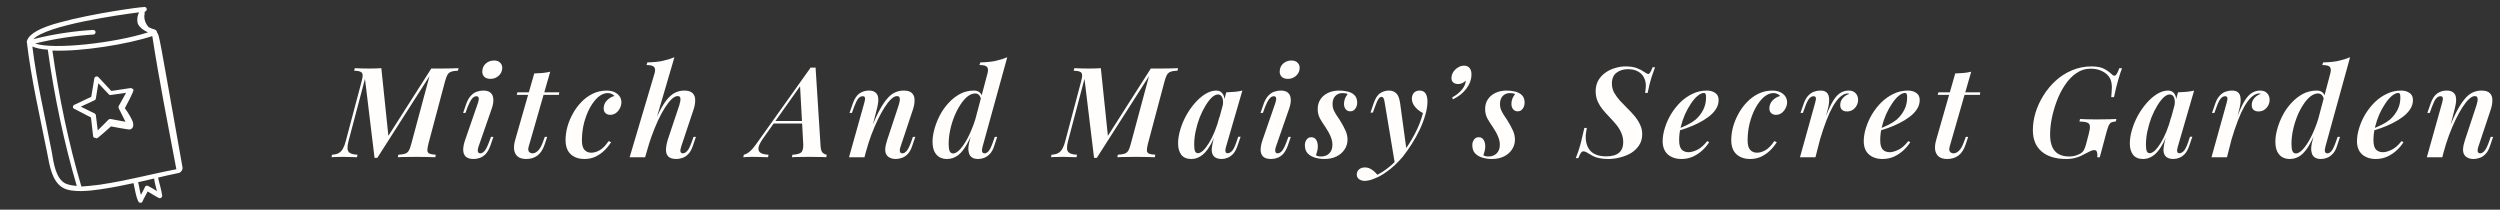 <svg xmlns="http://www.w3.org/2000/svg" width="477" height="40" viewBox="0 0 477 40" fill="none"><rect x="0" y="0" width="477" height="40" fill="#333333" stroke="none"/><path d="M9 29.177C9.47 31.588 9.882 34.589 11.999 35.824C13.705 36.824 17.235 36.412 19.176 36.118C21.588 35.765 23.588 35.353 25.47 34.941C25.764 36.118 25.882 37.412 26.411 38.471C26.588 38.765 27.058 38.765 27.176 38.471C27.47 37.765 27.823 37.236 28.176 36.53C28.882 36.941 29.588 37.412 30.294 37.765C30.588 37.941 31 37.647 30.941 37.294C30.823 36.353 30.352 34.824 30.176 33.941V33.883C31.411 33.589 32.647 33.294 34.117 33C34.47 32.941 34.882 32.471 34.823 31.942C30.235 6.118 30.411 6.706 29.941 6.177C29.941 5.941 29.823 5.765 29.647 5.706C29.411 5.53 29.294 5.647 28.352 5.177C27.823 4.589 27.529 3.883 27.529 3.118C27.529 2.883 27.647 2.53 27.588 2.294C27.647 2.236 27.705 2.177 27.823 2.118C28.235 1.824 27.882 1.177 27.411 1.353C27.058 1.294 17.764 2.53 11.352 4.294C7.647 5.294 5.647 6.412 5.176 7.706C5.117 7.765 5.117 7.883 5.117 8C5.941 15.059 7.647 22.353 9 29.177ZM9.882 29C8.647 22.53 7 15.647 6.176 8.883C6.882 9.177 7.882 9.412 9.117 9.471C10.352 18.353 12.235 27.294 14.647 35.471C13.705 35.412 12.999 35.236 12.47 35C10.647 34.059 10.235 31.177 9.882 29ZM19.058 35.236C17.705 35.412 16.47 35.53 15.529 35.589C13.117 27.471 11.235 18.471 10 9.647C15.588 9.883 24.47 8.412 29.058 6.883C30.411 15.588 32 23.53 33.647 32.294C28.117 33.353 24.823 34.353 19.058 35.236ZM29.941 36.471C29.411 36.118 28.823 35.765 28.235 35.471C28 35.353 27.705 35.471 27.647 35.706C27.411 36.236 27.176 36.647 26.882 37.177C26.647 36.412 26.588 35.647 26.352 34.765C27.352 34.53 28.352 34.294 29.411 34.059C29.47 34.765 29.764 35.706 29.941 36.471ZM26.529 2.353C26.235 2.941 26.117 3.647 26.235 4.294C26.411 5.118 27.352 5.765 28.235 6.177C21.823 8.236 10.058 9.53 6.705 8.294C10.352 7.412 14.117 6.824 17.823 6.589C18.058 6.589 18.235 6.353 18.235 6.118C18.235 5.883 18 5.706 17.764 5.706C13.941 5.941 10.058 6.53 6.352 7.471C9 4.765 22.823 2.824 26.529 2.353Z" fill="#FFFEFC"></path><path d="M25.471 17.118C25.294 16.824 24.883 16.765 24.765 16.824L21.236 17.353L18.765 14.706C18.53 14.471 18.059 14.588 18 14.941L17.412 18.471L14.177 20C13.824 20.177 13.824 20.647 14.177 20.765L17.353 22.412L17.765 25.941C17.765 26.177 18 26.412 18.294 26.294C18.353 26.353 18.412 26.412 18.471 26.412C18.706 26.353 21.177 24.118 21.177 24.118C21.177 24.118 24.53 24.765 24.765 24.706C25 24.647 25.53 24.471 25.412 23.588C25.353 22.883 24.236 21.177 23.824 20.647C24.059 20.236 25.589 17.353 25.471 17.118ZM15.412 20.353L18.059 19.118C18.177 19.059 18.294 18.941 18.294 18.765L18.765 15.883L20.765 18C20.883 18.118 21 18.177 21.177 18.118L24.059 17.706L22.647 20.236C22.589 20.353 22.589 20.53 22.647 20.647L23.942 23.236L21.118 22.706C21 22.706 20.824 22.706 20.706 22.824L18.647 24.883L18.294 22C18.294 21.883 18.177 21.706 18.059 21.647L15.412 20.353Z" fill="#FFFEFC"></path><path d="M82.287 13.08H83.919C84.607 13.08 85.255 13.072 85.863 13.056C86.487 13.04 87.031 13.024 87.495 13.008L87.375 13.488C86.831 13.504 86.407 13.568 86.103 13.68C85.799 13.776 85.559 13.968 85.383 14.256C85.223 14.528 85.063 14.96 84.903 15.552L81.735 27.456C81.591 28.032 81.527 28.464 81.543 28.752C81.575 29.04 81.719 29.232 81.975 29.328C82.231 29.424 82.623 29.488 83.151 29.52L83.055 30C82.607 29.968 82.071 29.952 81.447 29.952C80.839 29.936 80.191 29.928 79.503 29.928C78.783 29.928 78.103 29.936 77.463 29.952C76.823 29.952 76.303 29.968 75.903 30L75.999 29.52C76.559 29.488 76.983 29.424 77.271 29.328C77.575 29.232 77.815 29.04 77.991 28.752C78.167 28.464 78.327 28.032 78.471 27.456L81.951 14.52L71.991 30.12H71.463L69.639 15.048L66.471 27.024C66.343 27.536 66.287 27.976 66.303 28.344C66.319 28.712 66.471 28.992 66.759 29.184C67.063 29.376 67.551 29.488 68.223 29.52L68.103 30C67.927 29.984 67.687 29.976 67.383 29.976C67.079 29.96 66.759 29.952 66.423 29.952C66.103 29.936 65.799 29.928 65.511 29.928C65.111 29.928 64.703 29.936 64.287 29.952C63.871 29.952 63.527 29.968 63.255 30L63.351 29.52C63.911 29.488 64.351 29.376 64.671 29.184C64.991 28.992 65.247 28.712 65.439 28.344C65.647 27.976 65.815 27.536 65.943 27.024L68.991 15.552C69.151 14.96 69.215 14.528 69.183 14.256C69.151 13.968 69.007 13.776 68.751 13.68C68.511 13.568 68.119 13.504 67.575 13.488L67.695 13.008C68.031 13.024 68.455 13.04 68.967 13.056C69.495 13.072 70.039 13.08 70.599 13.08C70.983 13.08 71.367 13.072 71.751 13.056C72.135 13.04 72.471 13.024 72.759 13.008L74.103 25.92L82.287 13.08ZM92.028 13.488C92.076 12.896 92.316 12.424 92.748 12.072C93.18 11.72 93.684 11.544 94.26 11.544C94.788 11.544 95.188 11.696 95.46 12C95.748 12.288 95.868 12.664 95.82 13.128C95.772 13.672 95.532 14.128 95.1 14.496C94.668 14.864 94.164 15.048 93.588 15.048C93.06 15.048 92.652 14.904 92.364 14.616C92.092 14.312 91.98 13.936 92.028 13.488ZM91.188 19.656C91.476 18.792 91.38 18.36 90.9 18.36C90.58 18.36 90.292 18.528 90.036 18.864C89.78 19.184 89.508 19.704 89.22 20.424L88.812 21.552H88.356L88.98 19.752C89.22 19.112 89.508 18.616 89.844 18.264C90.18 17.896 90.556 17.64 90.972 17.496C91.388 17.352 91.796 17.28 92.196 17.28C92.756 17.28 93.18 17.384 93.468 17.592C93.756 17.8 93.948 18.072 94.044 18.408C94.14 18.744 94.164 19.112 94.116 19.512C94.068 19.896 93.98 20.272 93.852 20.64L91.308 27.96C91.164 28.392 91.124 28.72 91.188 28.944C91.252 29.152 91.404 29.256 91.644 29.256C91.9 29.256 92.156 29.12 92.412 28.848C92.684 28.56 92.972 28.008 93.276 27.192L93.684 26.112H94.14L93.54 27.864C93.3 28.504 93.012 29.008 92.676 29.376C92.34 29.728 91.972 29.976 91.572 30.12C91.172 30.264 90.78 30.336 90.396 30.336C89.692 30.336 89.18 30.184 88.86 29.88C88.54 29.56 88.38 29.128 88.38 28.584C88.38 28.024 88.508 27.384 88.764 26.664L91.188 19.656ZM106.709 17.616L106.637 18.096H98.597L98.717 17.616H106.709ZM100.877 27.96C100.749 28.408 100.765 28.736 100.925 28.944C101.101 29.152 101.333 29.256 101.621 29.256C101.957 29.256 102.293 29.096 102.629 28.776C102.981 28.456 103.301 27.896 103.589 27.096L103.949 26.112H104.405L103.925 27.552C103.589 28.544 103.125 29.256 102.533 29.688C101.941 30.12 101.237 30.336 100.421 30.336C99.701 30.336 99.149 30.176 98.765 29.856C98.397 29.536 98.173 29.104 98.093 28.56C98.029 28 98.101 27.368 98.309 26.664L101.933 14.016C102.509 14 103.045 13.968 103.541 13.92C104.053 13.872 104.533 13.792 104.981 13.68L100.877 27.96ZM115.949 17.76C115.341 17.76 114.741 18.008 114.149 18.504C113.573 19 113.045 19.68 112.565 20.544C112.101 21.392 111.725 22.36 111.437 23.448C111.165 24.52 111.029 25.632 111.029 26.784C111.029 27.616 111.189 28.216 111.509 28.584C111.845 28.952 112.277 29.136 112.805 29.136C113.333 29.136 113.877 28.976 114.437 28.656C114.997 28.336 115.557 27.76 116.117 26.928L116.597 27.12C116.277 27.648 115.869 28.16 115.373 28.656C114.877 29.152 114.301 29.56 113.645 29.88C113.005 30.184 112.293 30.336 111.509 30.336C110.453 30.336 109.589 30.04 108.917 29.448C108.245 28.84 107.909 27.928 107.909 26.712C107.909 25.928 108.021 25.104 108.245 24.24C108.485 23.376 108.829 22.536 109.277 21.72C109.725 20.888 110.269 20.144 110.909 19.488C111.549 18.816 112.277 18.28 113.093 17.88C113.909 17.48 114.805 17.28 115.781 17.28C116.597 17.28 117.261 17.488 117.773 17.904C118.301 18.32 118.565 18.856 118.565 19.512C118.565 19.896 118.469 20.272 118.277 20.64C118.101 21.008 117.853 21.312 117.533 21.552C117.213 21.792 116.845 21.912 116.429 21.912C116.061 21.912 115.757 21.8 115.517 21.576C115.293 21.352 115.181 21.056 115.181 20.688C115.181 20.096 115.389 19.584 115.805 19.152C116.237 18.72 116.717 18.44 117.245 18.312C117.101 18.152 116.925 18.024 116.717 17.928C116.525 17.816 116.269 17.76 115.949 17.76ZM123.088 30H120.136L124.888 13.992C125.048 13.448 125.024 13.048 124.816 12.792C124.624 12.536 124.136 12.408 123.352 12.408L123.52 11.904C124.576 11.888 125.512 11.8 126.328 11.64C127.16 11.464 127.944 11.224 128.68 10.92L123.088 30ZM123.712 26.496C124.336 24.704 124.92 23.216 125.464 22.032C126.024 20.832 126.568 19.888 127.096 19.2C127.64 18.496 128.192 18 128.752 17.712C129.328 17.424 129.928 17.28 130.552 17.28C131.32 17.28 131.864 17.456 132.184 17.808C132.504 18.144 132.656 18.592 132.64 19.152C132.64 19.712 132.536 20.296 132.328 20.904L129.976 27.96C129.832 28.392 129.784 28.72 129.832 28.944C129.896 29.152 130.056 29.256 130.312 29.256C130.552 29.256 130.808 29.12 131.08 28.848C131.352 28.576 131.64 28.024 131.944 27.192L132.328 26.112H132.784L132.184 27.864C131.96 28.536 131.672 29.048 131.32 29.4C130.984 29.752 130.616 29.992 130.216 30.12C129.832 30.264 129.448 30.336 129.064 30.336C128.344 30.336 127.824 30.176 127.504 29.856C127.2 29.536 127.056 29.096 127.072 28.536C127.088 27.976 127.2 27.352 127.408 26.664L129.616 20.064C129.696 19.808 129.76 19.544 129.808 19.272C129.856 19 129.848 18.776 129.784 18.6C129.72 18.424 129.552 18.336 129.28 18.336C128.928 18.336 128.544 18.536 128.128 18.936C127.728 19.32 127.304 19.864 126.856 20.568C126.408 21.272 125.96 22.104 125.512 23.064C125.08 24.008 124.664 25.04 124.264 26.16C123.864 27.28 123.496 28.456 123.16 29.688L123.712 26.496ZM145.604 26.4C145.076 27.152 144.78 27.752 144.716 28.2C144.668 28.648 144.812 28.976 145.148 29.184C145.5 29.376 145.996 29.488 146.636 29.52L146.54 30C145.932 29.968 145.38 29.952 144.884 29.952C144.404 29.936 143.948 29.928 143.516 29.928C143.148 29.928 142.836 29.936 142.58 29.952C142.324 29.952 142.068 29.968 141.812 30L141.932 29.52C142.188 29.456 142.444 29.344 142.7 29.184C142.956 29.008 143.236 28.76 143.54 28.44C143.828 28.104 144.164 27.664 144.548 27.12L154.676 12.888C154.82 12.904 154.972 12.912 155.132 12.912C155.308 12.912 155.468 12.904 155.612 12.888L156.572 27.984C156.62 28.56 156.764 28.96 157.004 29.184C157.26 29.392 157.508 29.504 157.748 29.52L157.652 30C157.268 29.968 156.772 29.952 156.164 29.952C155.572 29.936 155.004 29.928 154.46 29.928C153.788 29.928 153.148 29.936 152.54 29.952C151.932 29.952 151.452 29.968 151.1 30L151.196 29.52C151.964 29.488 152.508 29.352 152.828 29.112C153.148 28.856 153.292 28.32 153.26 27.504L152.636 16.176L153.26 15.6L145.604 26.4ZM147.74 23.088H154.748L154.556 23.568H147.308L147.74 23.088ZM164.945 30H161.993L164.897 19.656C164.961 19.432 165.009 19.224 165.041 19.032C165.073 18.84 165.057 18.68 164.993 18.552C164.945 18.424 164.809 18.36 164.585 18.36C164.281 18.36 164.001 18.512 163.745 18.816C163.505 19.104 163.241 19.64 162.953 20.424L162.545 21.552H162.089L162.713 19.752C163.049 18.808 163.481 18.16 164.009 17.808C164.537 17.456 165.121 17.28 165.761 17.28C166.289 17.28 166.689 17.384 166.961 17.592C167.249 17.8 167.433 18.072 167.513 18.408C167.593 18.728 167.609 19.088 167.561 19.488C167.513 19.872 167.441 20.256 167.345 20.64L164.945 30ZM165.833 25.632C166.425 23.984 166.993 22.624 167.537 21.552C168.081 20.48 168.609 19.632 169.121 19.008C169.633 18.368 170.161 17.92 170.705 17.664C171.249 17.408 171.817 17.28 172.409 17.28C173.193 17.28 173.737 17.456 174.041 17.808C174.361 18.144 174.513 18.592 174.497 19.152C174.497 19.696 174.393 20.28 174.185 20.904L171.833 27.96C171.689 28.392 171.649 28.72 171.713 28.944C171.777 29.152 171.937 29.256 172.193 29.256C172.433 29.256 172.681 29.12 172.937 28.848C173.209 28.576 173.497 28.024 173.801 27.192L174.185 26.112H174.641L174.041 27.864C173.817 28.536 173.529 29.048 173.177 29.4C172.841 29.752 172.473 29.992 172.073 30.12C171.689 30.264 171.305 30.336 170.921 30.336C170.505 30.336 170.145 30.264 169.841 30.12C169.553 29.992 169.329 29.808 169.169 29.568C168.961 29.264 168.873 28.872 168.905 28.392C168.937 27.912 169.065 27.336 169.289 26.664L171.473 20.064C171.553 19.808 171.617 19.552 171.665 19.296C171.713 19.024 171.705 18.8 171.641 18.624C171.577 18.432 171.409 18.336 171.137 18.336C170.801 18.336 170.433 18.528 170.033 18.912C169.633 19.28 169.217 19.8 168.785 20.472C168.353 21.144 167.921 21.928 167.489 22.824C167.057 23.72 166.641 24.696 166.241 25.752C165.857 26.792 165.513 27.872 165.209 28.992L165.833 25.632ZM187.482 27.96C187.37 28.344 187.338 28.656 187.386 28.896C187.434 29.136 187.594 29.256 187.866 29.256C188.122 29.256 188.37 29.12 188.61 28.848C188.866 28.56 189.138 28.008 189.426 27.192L189.81 26.112H190.266L189.69 27.864C189.482 28.52 189.202 29.024 188.85 29.376C188.514 29.728 188.154 29.976 187.77 30.12C187.386 30.264 187.01 30.336 186.642 30.336C185.65 30.336 185.058 29.944 184.866 29.16C184.77 28.872 184.738 28.52 184.77 28.104C184.802 27.688 184.898 27.208 185.058 26.664L188.418 13.992C188.562 13.448 188.538 13.048 188.346 12.792C188.154 12.536 187.666 12.408 186.882 12.408L187.05 11.904C188.106 11.888 189.042 11.8 189.858 11.64C190.674 11.464 191.45 11.224 192.186 10.92L187.482 27.96ZM181.866 29.28C182.186 29.28 182.554 29.088 182.97 28.704C183.386 28.304 183.81 27.744 184.242 27.024C184.69 26.288 185.114 25.408 185.514 24.384C185.93 23.36 186.282 22.224 186.57 20.976L186.21 23.568C185.65 25.152 185.09 26.44 184.53 27.432C183.986 28.424 183.402 29.16 182.778 29.64C182.154 30.104 181.45 30.336 180.666 30.336C180.154 30.336 179.69 30.224 179.274 30C178.858 29.76 178.53 29.4 178.29 28.92C178.05 28.424 177.93 27.792 177.93 27.024C177.93 26.288 178.05 25.488 178.29 24.624C178.53 23.744 178.874 22.872 179.322 22.008C179.77 21.144 180.322 20.36 180.978 19.656C181.634 18.936 182.362 18.36 183.162 17.928C183.978 17.496 184.866 17.28 185.826 17.28C186.306 17.28 186.682 17.408 186.954 17.664C187.226 17.904 187.378 18.256 187.41 18.72L187.218 19.2C187.154 18.72 187.026 18.376 186.834 18.168C186.642 17.944 186.386 17.832 186.066 17.832C185.586 17.832 185.098 18.024 184.602 18.408C184.122 18.792 183.666 19.32 183.234 19.992C182.802 20.648 182.418 21.392 182.082 22.224C181.746 23.056 181.482 23.928 181.29 24.84C181.098 25.736 181.002 26.616 181.002 27.48C181.002 28.088 181.066 28.544 181.194 28.848C181.338 29.136 181.562 29.28 181.866 29.28ZM219.569 13.08H221.201C221.889 13.08 222.537 13.072 223.145 13.056C223.769 13.04 224.313 13.024 224.777 13.008L224.657 13.488C224.113 13.504 223.689 13.568 223.385 13.68C223.081 13.776 222.841 13.968 222.665 14.256C222.505 14.528 222.345 14.96 222.185 15.552L219.017 27.456C218.873 28.032 218.809 28.464 218.825 28.752C218.857 29.04 219.001 29.232 219.257 29.328C219.513 29.424 219.905 29.488 220.433 29.52L220.337 30C219.889 29.968 219.353 29.952 218.729 29.952C218.121 29.936 217.473 29.928 216.785 29.928C216.065 29.928 215.385 29.936 214.745 29.952C214.105 29.952 213.585 29.968 213.185 30L213.281 29.52C213.841 29.488 214.265 29.424 214.553 29.328C214.857 29.232 215.097 29.04 215.273 28.752C215.449 28.464 215.609 28.032 215.753 27.456L219.233 14.52L209.273 30.12H208.745L206.921 15.048L203.753 27.024C203.625 27.536 203.569 27.976 203.585 28.344C203.601 28.712 203.753 28.992 204.041 29.184C204.345 29.376 204.833 29.488 205.505 29.52L205.385 30C205.209 29.984 204.969 29.976 204.665 29.976C204.361 29.96 204.041 29.952 203.705 29.952C203.385 29.936 203.081 29.928 202.793 29.928C202.393 29.928 201.985 29.936 201.569 29.952C201.153 29.952 200.809 29.968 200.537 30L200.633 29.52C201.193 29.488 201.633 29.376 201.953 29.184C202.273 28.992 202.529 28.712 202.721 28.344C202.929 27.976 203.097 27.536 203.225 27.024L206.273 15.552C206.433 14.96 206.497 14.528 206.465 14.256C206.433 13.968 206.289 13.776 206.033 13.68C205.793 13.568 205.401 13.504 204.857 13.488L204.977 13.008C205.313 13.024 205.737 13.04 206.249 13.056C206.777 13.072 207.321 13.08 207.881 13.08C208.265 13.08 208.649 13.072 209.033 13.056C209.417 13.04 209.753 13.024 210.041 13.008L211.385 25.92L219.569 13.08ZM228.571 29.232C228.859 29.232 229.187 29.064 229.555 28.728C229.923 28.376 230.299 27.888 230.683 27.264C231.067 26.64 231.435 25.896 231.787 25.032C232.139 24.168 232.443 23.224 232.699 22.2L232.195 24.792C231.731 26.152 231.235 27.24 230.707 28.056C230.195 28.872 229.651 29.456 229.075 29.808C228.515 30.16 227.931 30.336 227.323 30.336C226.459 30.336 225.819 30.072 225.403 29.544C224.987 29 224.779 28.28 224.779 27.384C224.779 26.552 224.915 25.68 225.187 24.768C225.459 23.84 225.835 22.936 226.315 22.056C226.811 21.16 227.371 20.36 227.995 19.656C228.619 18.936 229.283 18.36 229.987 17.928C230.691 17.496 231.395 17.28 232.099 17.28C232.643 17.28 233.059 17.512 233.347 17.976C233.635 18.424 233.707 19.112 233.563 20.04L233.299 20.184C233.411 19.512 233.379 18.984 233.203 18.6C233.043 18.216 232.771 18.024 232.387 18.024C232.019 18.024 231.627 18.216 231.211 18.6C230.811 18.984 230.411 19.504 230.011 20.16C229.611 20.816 229.243 21.56 228.907 22.392C228.587 23.224 228.331 24.088 228.139 24.984C227.947 25.88 227.851 26.752 227.851 27.6C227.851 28.192 227.907 28.616 228.019 28.872C228.147 29.112 228.331 29.232 228.571 29.232ZM233.971 17.616C234.547 17.6 235.083 17.568 235.579 17.52C236.091 17.472 236.579 17.392 237.043 17.28L233.947 27.936C233.883 28.128 233.835 28.328 233.803 28.536C233.787 28.728 233.803 28.896 233.851 29.04C233.915 29.168 234.051 29.232 234.259 29.232C234.515 29.232 234.779 29.096 235.051 28.824C235.323 28.552 235.603 28 235.891 27.168L236.251 26.088H236.707L236.107 27.84C235.883 28.496 235.603 29.008 235.267 29.376C234.931 29.728 234.571 29.976 234.187 30.12C233.819 30.264 233.451 30.336 233.083 30.336C232.315 30.336 231.771 30.096 231.451 29.616C231.243 29.264 231.163 28.832 231.211 28.32C231.259 27.808 231.363 27.256 231.523 26.664L233.971 17.616ZM244.176 13.488C244.224 12.896 244.464 12.424 244.896 12.072C245.328 11.72 245.832 11.544 246.408 11.544C246.936 11.544 247.336 11.696 247.608 12C247.896 12.288 248.016 12.664 247.968 13.128C247.92 13.672 247.68 14.128 247.248 14.496C246.816 14.864 246.312 15.048 245.736 15.048C245.208 15.048 244.8 14.904 244.512 14.616C244.24 14.312 244.128 13.936 244.176 13.488ZM243.336 19.656C243.624 18.792 243.528 18.36 243.048 18.36C242.728 18.36 242.44 18.528 242.184 18.864C241.928 19.184 241.656 19.704 241.368 20.424L240.96 21.552H240.504L241.128 19.752C241.368 19.112 241.656 18.616 241.992 18.264C242.328 17.896 242.704 17.64 243.12 17.496C243.536 17.352 243.944 17.28 244.344 17.28C244.904 17.28 245.328 17.384 245.616 17.592C245.904 17.8 246.096 18.072 246.192 18.408C246.288 18.744 246.312 19.112 246.264 19.512C246.216 19.896 246.128 20.272 246 20.64L243.456 27.96C243.312 28.392 243.272 28.72 243.336 28.944C243.4 29.152 243.552 29.256 243.792 29.256C244.048 29.256 244.304 29.12 244.56 28.848C244.832 28.56 245.12 28.008 245.424 27.192L245.832 26.112H246.288L245.688 27.864C245.448 28.504 245.16 29.008 244.824 29.376C244.488 29.728 244.12 29.976 243.72 30.12C243.32 30.264 242.928 30.336 242.544 30.336C241.84 30.336 241.328 30.184 241.008 29.88C240.688 29.56 240.528 29.128 240.528 28.584C240.528 28.024 240.656 27.384 240.912 26.664L243.336 19.656ZM251.082 29.64C251.21 29.704 251.346 29.76 251.49 29.808C251.634 29.84 251.834 29.856 252.09 29.856C252.698 29.856 253.202 29.664 253.602 29.28C254.018 28.88 254.226 28.328 254.226 27.624C254.226 27.112 254.114 26.592 253.89 26.064C253.682 25.536 253.362 24.952 252.93 24.312C252.546 23.752 252.194 23.2 251.874 22.656C251.57 22.112 251.418 21.488 251.418 20.784C251.418 20.096 251.586 19.496 251.922 18.984C252.258 18.456 252.738 18.04 253.362 17.736C253.986 17.432 254.714 17.28 255.546 17.28C256.09 17.28 256.626 17.344 257.154 17.472C257.682 17.6 258.114 17.832 258.45 18.168C258.786 18.504 258.954 18.992 258.954 19.632C258.954 19.856 258.906 20.096 258.81 20.352C258.714 20.592 258.57 20.8 258.378 20.976C258.186 21.152 257.93 21.24 257.61 21.24C257.274 21.24 256.994 21.112 256.77 20.856C256.546 20.584 256.434 20.24 256.434 19.824C256.434 19.456 256.498 19.112 256.626 18.792C256.77 18.472 256.938 18.192 257.13 17.952C256.906 17.824 256.586 17.76 256.17 17.76C255.594 17.76 255.13 17.944 254.778 18.312C254.426 18.68 254.25 19.2 254.25 19.872C254.25 20.224 254.306 20.56 254.418 20.88C254.546 21.184 254.714 21.504 254.922 21.84C255.146 22.16 255.394 22.536 255.666 22.968C256.114 23.688 256.466 24.336 256.722 24.912C256.978 25.472 257.106 26.048 257.106 26.64C257.106 27.344 256.914 27.976 256.53 28.536C256.162 29.096 255.65 29.536 254.994 29.856C254.338 30.176 253.57 30.336 252.69 30.336C252.066 30.336 251.466 30.248 250.89 30.072C250.33 29.912 249.866 29.64 249.498 29.256C249.146 28.872 248.97 28.344 248.97 27.672C248.97 27.304 249.074 26.968 249.282 26.664C249.474 26.344 249.778 26.184 250.194 26.184C250.61 26.184 250.922 26.352 251.13 26.688C251.338 27.024 251.442 27.44 251.442 27.936C251.442 28.288 251.394 28.616 251.298 28.92C251.218 29.208 251.146 29.448 251.082 29.64ZM268.375 28.704L266.143 31.224L264.223 19.704C264.159 19.24 264.079 18.92 263.983 18.744C263.887 18.568 263.751 18.48 263.575 18.48C263.399 18.48 263.215 18.608 263.023 18.864C262.847 19.104 262.615 19.624 262.327 20.424L261.943 21.48H261.487L262.087 19.728C262.423 18.752 262.839 18.104 263.335 17.784C263.847 17.448 264.399 17.28 264.991 17.28C265.583 17.28 266.055 17.456 266.407 17.808C266.775 18.144 267.023 18.792 267.151 19.752L268.375 28.704ZM262.807 33.336C263.527 32.984 264.279 32.488 265.063 31.848C265.863 31.224 266.687 30.376 267.535 29.304C268.431 28.152 269.231 26.904 269.935 25.56C270.655 24.2 271.175 22.872 271.495 21.576C271.143 21.384 270.799 21.152 270.463 20.88C270.143 20.592 269.879 20.272 269.671 19.92C269.479 19.552 269.383 19.16 269.383 18.744C269.415 18.28 269.559 17.92 269.815 17.664C270.087 17.408 270.439 17.28 270.871 17.28C271.383 17.28 271.759 17.464 271.999 17.832C272.239 18.184 272.359 18.696 272.359 19.368C272.359 20.152 272.223 21 271.951 21.912C271.695 22.824 271.343 23.76 270.895 24.72C270.447 25.664 269.935 26.584 269.359 27.48C268.799 28.36 268.223 29.176 267.631 29.928C267.199 30.44 266.703 30.96 266.143 31.488C265.599 32.016 264.991 32.504 264.319 32.952C263.663 33.416 262.959 33.792 262.207 34.08C261.823 34.24 261.479 34.352 261.175 34.416C260.871 34.48 260.615 34.512 260.407 34.512C259.959 34.512 259.591 34.4 259.303 34.176C259.015 33.968 258.871 33.672 258.871 33.288C258.871 32.888 259.023 32.56 259.327 32.304C259.615 32.064 259.983 31.944 260.431 31.944C260.879 31.944 261.295 32.072 261.679 32.328C262.079 32.584 262.455 32.92 262.807 33.336ZM280.757 14.184C280.757 15.128 280.437 16.032 279.797 16.896C279.173 17.744 278.309 18.432 277.205 18.96L277.085 18.576C277.805 18.192 278.405 17.72 278.885 17.16C279.365 16.6 279.629 16.008 279.677 15.384C279.469 15.576 279.245 15.736 279.005 15.864C278.765 15.976 278.509 16.032 278.237 16.032C277.837 16.032 277.517 15.936 277.277 15.744C277.053 15.536 276.941 15.256 276.941 14.904C276.941 14.488 277.053 14.104 277.277 13.752C277.501 13.4 277.797 13.112 278.165 12.888C278.533 12.648 278.925 12.528 279.341 12.528C279.805 12.528 280.157 12.68 280.397 12.984C280.637 13.272 280.757 13.672 280.757 14.184ZM283.027 29.64C283.155 29.704 283.291 29.76 283.435 29.808C283.579 29.84 283.779 29.856 284.035 29.856C284.643 29.856 285.147 29.664 285.547 29.28C285.963 28.88 286.171 28.328 286.171 27.624C286.171 27.112 286.059 26.592 285.835 26.064C285.627 25.536 285.307 24.952 284.875 24.312C284.491 23.752 284.139 23.2 283.819 22.656C283.515 22.112 283.363 21.488 283.363 20.784C283.363 20.096 283.531 19.496 283.867 18.984C284.203 18.456 284.683 18.04 285.307 17.736C285.931 17.432 286.659 17.28 287.491 17.28C288.035 17.28 288.571 17.344 289.099 17.472C289.627 17.6 290.059 17.832 290.395 18.168C290.731 18.504 290.899 18.992 290.899 19.632C290.899 19.856 290.851 20.096 290.755 20.352C290.659 20.592 290.515 20.8 290.323 20.976C290.131 21.152 289.875 21.24 289.555 21.24C289.219 21.24 288.939 21.112 288.715 20.856C288.491 20.584 288.379 20.24 288.379 19.824C288.379 19.456 288.443 19.112 288.571 18.792C288.715 18.472 288.883 18.192 289.075 17.952C288.851 17.824 288.531 17.76 288.115 17.76C287.539 17.76 287.075 17.944 286.723 18.312C286.371 18.68 286.195 19.2 286.195 19.872C286.195 20.224 286.251 20.56 286.363 20.88C286.491 21.184 286.659 21.504 286.867 21.84C287.091 22.16 287.339 22.536 287.611 22.968C288.059 23.688 288.411 24.336 288.667 24.912C288.923 25.472 289.051 26.048 289.051 26.64C289.051 27.344 288.859 27.976 288.475 28.536C288.107 29.096 287.595 29.536 286.939 29.856C286.283 30.176 285.515 30.336 284.635 30.336C284.011 30.336 283.411 30.248 282.835 30.072C282.275 29.912 281.811 29.64 281.443 29.256C281.091 28.872 280.915 28.344 280.915 27.672C280.915 27.304 281.019 26.968 281.227 26.664C281.419 26.344 281.723 26.184 282.139 26.184C282.555 26.184 282.867 26.352 283.075 26.688C283.283 27.024 283.387 27.44 283.387 27.936C283.387 28.288 283.339 28.616 283.243 28.92C283.163 29.208 283.091 29.448 283.027 29.64ZM315.782 12.84C315.622 13.256 315.406 13.864 315.134 14.664C314.878 15.448 314.622 16.472 314.366 17.736H313.886C313.934 17.512 313.966 17.28 313.982 17.04C314.014 16.8 314.03 16.584 314.03 16.392C314.03 15.768 313.902 15.224 313.646 14.76C313.406 14.28 313.03 13.904 312.518 13.632C312.022 13.344 311.382 13.2 310.598 13.2C309.75 13.2 309.03 13.424 308.438 13.872C307.846 14.304 307.55 15 307.55 15.96C307.55 16.552 307.686 17.112 307.958 17.64C308.246 18.152 308.606 18.656 309.038 19.152C309.486 19.632 309.958 20.12 310.454 20.616C310.95 21.096 311.414 21.592 311.846 22.104C312.278 22.616 312.63 23.16 312.902 23.736C313.19 24.296 313.334 24.912 313.334 25.584C313.334 26.432 313.126 27.16 312.71 27.768C312.31 28.36 311.79 28.848 311.15 29.232C310.51 29.6 309.814 29.872 309.062 30.048C308.326 30.24 307.606 30.336 306.902 30.336C306.182 30.336 305.582 30.28 305.102 30.168C304.638 30.072 304.246 29.936 303.926 29.76C303.606 29.584 303.294 29.408 302.99 29.232C302.83 29.104 302.67 29.016 302.51 28.968C302.366 28.904 302.246 28.872 302.15 28.872C301.942 28.872 301.766 28.976 301.622 29.184C301.494 29.376 301.334 29.704 301.142 30.168H300.662C300.806 29.816 300.958 29.408 301.118 28.944C301.278 28.48 301.454 27.888 301.646 27.168C301.838 26.432 302.054 25.512 302.294 24.408H302.774C302.71 24.712 302.654 25.032 302.606 25.368C302.558 25.688 302.542 26.008 302.558 26.328C302.606 27.448 302.95 28.312 303.59 28.92C304.246 29.528 305.206 29.832 306.47 29.832C307.542 29.832 308.35 29.608 308.894 29.16C309.438 28.696 309.71 28.024 309.71 27.144C309.71 26.472 309.582 25.864 309.326 25.32C309.086 24.76 308.766 24.24 308.366 23.76C307.966 23.28 307.542 22.808 307.094 22.344C306.646 21.88 306.222 21.408 305.822 20.928C305.422 20.432 305.094 19.904 304.838 19.344C304.582 18.768 304.454 18.128 304.454 17.424C304.454 16.624 304.622 15.928 304.958 15.336C305.31 14.744 305.758 14.256 306.302 13.872C306.862 13.472 307.478 13.176 308.15 12.984C308.822 12.776 309.486 12.672 310.142 12.672C311.006 12.672 311.718 12.776 312.278 12.984C312.838 13.192 313.318 13.44 313.718 13.728C313.894 13.84 314.046 13.936 314.174 14.016C314.318 14.08 314.43 14.112 314.51 14.112C314.734 14.112 314.998 13.688 315.302 12.84H315.782ZM319.85 24.72C320.602 24.432 321.29 24.136 321.914 23.832C322.554 23.512 323.09 23.176 323.522 22.824C324.114 22.296 324.594 21.68 324.962 20.976C325.33 20.256 325.514 19.472 325.514 18.624C325.514 18.256 325.482 18.016 325.418 17.904C325.354 17.792 325.258 17.736 325.13 17.736C324.762 17.736 324.362 17.912 323.93 18.264C323.498 18.616 323.074 19.104 322.658 19.728C322.242 20.336 321.858 21.024 321.506 21.792C321.17 22.56 320.898 23.368 320.69 24.216C320.482 25.064 320.378 25.904 320.378 26.736C320.378 27.584 320.538 28.184 320.858 28.536C321.194 28.872 321.634 29.04 322.178 29.04C322.642 29.04 323.194 28.888 323.834 28.584C324.474 28.28 325.106 27.728 325.73 26.928L326.114 27.12C325.794 27.648 325.37 28.16 324.842 28.656C324.314 29.152 323.706 29.56 323.018 29.88C322.346 30.184 321.602 30.336 320.786 30.336C320.114 30.336 319.506 30.208 318.962 29.952C318.418 29.696 317.994 29.32 317.69 28.824C317.386 28.312 317.234 27.688 317.234 26.952C317.234 26.168 317.37 25.336 317.642 24.456C317.914 23.56 318.298 22.688 318.794 21.84C319.306 20.992 319.906 20.224 320.594 19.536C321.298 18.848 322.074 18.304 322.922 17.904C323.77 17.488 324.682 17.28 325.658 17.28C326.298 17.28 326.834 17.432 327.266 17.736C327.698 18.024 327.914 18.472 327.914 19.08C327.914 19.704 327.738 20.288 327.386 20.832C327.034 21.376 326.554 21.872 325.946 22.32C325.354 22.768 324.698 23.168 323.978 23.52C323.274 23.872 322.562 24.176 321.842 24.432C321.122 24.688 320.45 24.896 319.826 25.056L319.85 24.72ZM338.363 17.76C337.755 17.76 337.155 18.008 336.563 18.504C335.987 19 335.459 19.68 334.979 20.544C334.515 21.392 334.139 22.36 333.851 23.448C333.579 24.52 333.443 25.632 333.443 26.784C333.443 27.616 333.603 28.216 333.923 28.584C334.259 28.952 334.691 29.136 335.219 29.136C335.747 29.136 336.291 28.976 336.851 28.656C337.411 28.336 337.971 27.76 338.531 26.928L339.011 27.12C338.691 27.648 338.283 28.16 337.787 28.656C337.291 29.152 336.715 29.56 336.059 29.88C335.419 30.184 334.707 30.336 333.923 30.336C332.867 30.336 332.003 30.04 331.331 29.448C330.659 28.84 330.323 27.928 330.323 26.712C330.323 25.928 330.435 25.104 330.659 24.24C330.899 23.376 331.243 22.536 331.691 21.72C332.139 20.888 332.683 20.144 333.323 19.488C333.963 18.816 334.691 18.28 335.507 17.88C336.323 17.48 337.219 17.28 338.195 17.28C339.011 17.28 339.675 17.488 340.187 17.904C340.715 18.32 340.979 18.856 340.979 19.512C340.979 19.896 340.883 20.272 340.691 20.64C340.515 21.008 340.267 21.312 339.947 21.552C339.627 21.792 339.259 21.912 338.843 21.912C338.475 21.912 338.171 21.8 337.931 21.576C337.707 21.352 337.595 21.056 337.595 20.688C337.595 20.096 337.803 19.584 338.219 19.152C338.651 18.72 339.131 18.44 339.659 18.312C339.515 18.152 339.339 18.024 339.131 17.928C338.939 17.816 338.683 17.76 338.363 17.76ZM346.39 30H343.438L346.318 19.656C346.462 19.176 346.51 18.84 346.462 18.648C346.414 18.456 346.27 18.36 346.03 18.36C345.726 18.36 345.446 18.512 345.19 18.816C344.934 19.12 344.67 19.656 344.398 20.424L343.99 21.552H343.534L344.158 19.752C344.382 19.112 344.662 18.616 344.998 18.264C345.334 17.896 345.702 17.64 346.102 17.496C346.502 17.352 346.91 17.28 347.326 17.28C347.838 17.28 348.214 17.384 348.454 17.592C348.71 17.8 348.87 18.072 348.934 18.408C349.014 18.744 349.03 19.112 348.982 19.512C348.95 19.896 348.886 20.272 348.79 20.64L346.39 30ZM352.534 17.832C352.182 17.832 351.822 17.96 351.454 18.216C351.086 18.456 350.702 18.848 350.302 19.392C349.902 19.936 349.494 20.656 349.078 21.552C348.678 22.432 348.262 23.512 347.83 24.792C347.398 26.056 346.966 27.552 346.534 29.28L347.11 26.088C347.606 24.408 348.07 23.008 348.502 21.888C348.95 20.752 349.382 19.848 349.798 19.176C350.23 18.488 350.686 18 351.166 17.712C351.646 17.424 352.166 17.28 352.726 17.28C353.302 17.28 353.742 17.448 354.046 17.784C354.366 18.12 354.526 18.536 354.526 19.032C354.526 19.432 354.43 19.808 354.238 20.16C354.046 20.496 353.79 20.768 353.47 20.976C353.166 21.168 352.814 21.264 352.414 21.264C352.014 21.264 351.694 21.16 351.454 20.952C351.23 20.744 351.118 20.44 351.118 20.04C351.118 19.688 351.198 19.368 351.358 19.08C351.518 18.792 351.726 18.552 351.982 18.36C352.238 18.152 352.518 18.008 352.822 17.928C352.79 17.896 352.75 17.872 352.702 17.856C352.654 17.84 352.598 17.832 352.534 17.832ZM358.217 24.72C358.969 24.432 359.657 24.136 360.281 23.832C360.921 23.512 361.457 23.176 361.889 22.824C362.481 22.296 362.961 21.68 363.329 20.976C363.697 20.256 363.881 19.472 363.881 18.624C363.881 18.256 363.849 18.016 363.785 17.904C363.721 17.792 363.625 17.736 363.497 17.736C363.129 17.736 362.729 17.912 362.297 18.264C361.865 18.616 361.441 19.104 361.025 19.728C360.609 20.336 360.225 21.024 359.873 21.792C359.537 22.56 359.265 23.368 359.057 24.216C358.849 25.064 358.745 25.904 358.745 26.736C358.745 27.584 358.905 28.184 359.225 28.536C359.561 28.872 360.001 29.04 360.545 29.04C361.009 29.04 361.561 28.888 362.201 28.584C362.841 28.28 363.473 27.728 364.097 26.928L364.481 27.12C364.161 27.648 363.737 28.16 363.209 28.656C362.681 29.152 362.073 29.56 361.385 29.88C360.713 30.184 359.969 30.336 359.153 30.336C358.481 30.336 357.873 30.208 357.329 29.952C356.785 29.696 356.361 29.32 356.057 28.824C355.753 28.312 355.601 27.688 355.601 26.952C355.601 26.168 355.737 25.336 356.009 24.456C356.281 23.56 356.665 22.688 357.161 21.84C357.673 20.992 358.273 20.224 358.961 19.536C359.665 18.848 360.441 18.304 361.289 17.904C362.137 17.488 363.049 17.28 364.025 17.28C364.665 17.28 365.201 17.432 365.633 17.736C366.065 18.024 366.281 18.472 366.281 19.08C366.281 19.704 366.105 20.288 365.753 20.832C365.401 21.376 364.921 21.872 364.313 22.32C363.721 22.768 363.065 23.168 362.345 23.52C361.641 23.872 360.929 24.176 360.209 24.432C359.489 24.688 358.817 24.896 358.193 25.056L358.217 24.72ZM377.834 17.616L377.762 18.096H369.722L369.842 17.616H377.834ZM372.002 27.96C371.874 28.408 371.89 28.736 372.05 28.944C372.226 29.152 372.458 29.256 372.746 29.256C373.082 29.256 373.418 29.096 373.754 28.776C374.106 28.456 374.426 27.896 374.714 27.096L375.074 26.112H375.53L375.05 27.552C374.714 28.544 374.25 29.256 373.658 29.688C373.066 30.12 372.362 30.336 371.546 30.336C370.826 30.336 370.274 30.176 369.89 29.856C369.522 29.536 369.298 29.104 369.218 28.56C369.154 28 369.226 27.368 369.434 26.664L373.058 14.016C373.634 14 374.17 13.968 374.666 13.92C375.178 13.872 375.658 13.792 376.106 13.68L372.002 27.96ZM394.831 29.856C395.263 29.856 395.663 29.8 396.031 29.688C396.415 29.56 396.727 29.424 396.967 29.28C397.271 29.088 397.487 28.864 397.615 28.608C397.759 28.336 397.887 28 397.999 27.6L398.551 25.488C398.727 24.832 398.791 24.344 398.743 24.024C398.711 23.704 398.535 23.488 398.215 23.376C397.911 23.264 397.423 23.2 396.751 23.184L396.871 22.704C397.191 22.72 397.567 22.736 397.999 22.752C398.447 22.752 398.911 22.76 399.391 22.776C399.871 22.776 400.311 22.776 400.711 22.776C401.351 22.776 401.935 22.768 402.463 22.752C403.007 22.736 403.455 22.72 403.807 22.704L403.687 23.184C403.335 23.2 403.055 23.256 402.847 23.352C402.655 23.448 402.487 23.64 402.343 23.928C402.215 24.216 402.071 24.656 401.911 25.248L400.639 30H400.159C400.207 29.632 400.191 29.312 400.111 29.04C400.031 28.768 399.863 28.632 399.607 28.632C399.367 28.632 399.119 28.696 398.863 28.824C398.607 28.952 398.303 29.104 397.951 29.28C397.343 29.632 396.743 29.896 396.151 30.072C395.575 30.248 394.951 30.336 394.279 30.336C392.231 30.336 390.647 29.856 389.527 28.896C388.423 27.936 387.871 26.584 387.871 24.84C387.871 23.752 388.039 22.64 388.375 21.504C388.727 20.368 389.231 19.272 389.887 18.216C390.543 17.16 391.327 16.216 392.239 15.384C393.151 14.552 394.183 13.896 395.335 13.416C396.487 12.92 397.727 12.672 399.055 12.672C400.095 12.672 400.895 12.824 401.455 13.128C402.031 13.432 402.543 13.8 402.991 14.232C403.231 14.472 403.455 14.512 403.663 14.352C403.871 14.192 404.103 13.744 404.359 13.008H404.887C404.647 13.632 404.399 14.392 404.143 15.288C403.887 16.168 403.623 17.248 403.351 18.528H402.823C402.855 18.208 402.879 17.904 402.895 17.616C402.927 17.312 402.943 17.016 402.943 16.728C402.943 16.392 402.919 16.088 402.871 15.816C402.823 15.528 402.735 15.248 402.607 14.976C402.287 14.384 401.799 13.928 401.143 13.608C400.503 13.272 399.759 13.104 398.911 13.104C397.903 13.104 396.983 13.392 396.151 13.968C395.335 14.528 394.615 15.28 393.991 16.224C393.367 17.152 392.847 18.176 392.431 19.296C392.015 20.4 391.695 21.512 391.471 22.632C391.263 23.736 391.159 24.736 391.159 25.632C391.159 27.072 391.463 28.136 392.071 28.824C392.679 29.512 393.599 29.856 394.831 29.856ZM410.165 29.232C410.453 29.232 410.781 29.064 411.149 28.728C411.517 28.376 411.893 27.888 412.277 27.264C412.661 26.64 413.029 25.896 413.381 25.032C413.733 24.168 414.037 23.224 414.293 22.2L413.789 24.792C413.325 26.152 412.829 27.24 412.301 28.056C411.789 28.872 411.245 29.456 410.669 29.808C410.109 30.16 409.525 30.336 408.917 30.336C408.053 30.336 407.413 30.072 406.997 29.544C406.581 29 406.373 28.28 406.373 27.384C406.373 26.552 406.509 25.68 406.781 24.768C407.053 23.84 407.429 22.936 407.909 22.056C408.405 21.16 408.965 20.36 409.589 19.656C410.213 18.936 410.877 18.36 411.581 17.928C412.285 17.496 412.989 17.28 413.693 17.28C414.237 17.28 414.653 17.512 414.941 17.976C415.229 18.424 415.301 19.112 415.157 20.04L414.893 20.184C415.005 19.512 414.973 18.984 414.797 18.6C414.637 18.216 414.365 18.024 413.981 18.024C413.613 18.024 413.221 18.216 412.805 18.6C412.405 18.984 412.005 19.504 411.605 20.16C411.205 20.816 410.837 21.56 410.501 22.392C410.181 23.224 409.925 24.088 409.733 24.984C409.541 25.88 409.445 26.752 409.445 27.6C409.445 28.192 409.501 28.616 409.613 28.872C409.741 29.112 409.925 29.232 410.165 29.232ZM415.565 17.616C416.141 17.6 416.677 17.568 417.173 17.52C417.685 17.472 418.173 17.392 418.637 17.28L415.541 27.936C415.477 28.128 415.429 28.328 415.397 28.536C415.381 28.728 415.397 28.896 415.445 29.04C415.509 29.168 415.645 29.232 415.853 29.232C416.109 29.232 416.373 29.096 416.645 28.824C416.917 28.552 417.197 28 417.485 27.168L417.845 26.088H418.301L417.701 27.84C417.477 28.496 417.197 29.008 416.861 29.376C416.525 29.728 416.165 29.976 415.781 30.12C415.413 30.264 415.045 30.336 414.677 30.336C413.909 30.336 413.365 30.096 413.045 29.616C412.837 29.264 412.757 28.832 412.805 28.32C412.853 27.808 412.957 27.256 413.117 26.664L415.565 17.616ZM424.906 30H421.954L424.834 19.656C424.978 19.176 425.026 18.84 424.978 18.648C424.93 18.456 424.786 18.36 424.546 18.36C424.242 18.36 423.962 18.512 423.706 18.816C423.45 19.12 423.186 19.656 422.914 20.424L422.506 21.552H422.05L422.674 19.752C422.898 19.112 423.178 18.616 423.514 18.264C423.85 17.896 424.218 17.64 424.618 17.496C425.018 17.352 425.426 17.28 425.842 17.28C426.354 17.28 426.73 17.384 426.97 17.592C427.226 17.8 427.386 18.072 427.45 18.408C427.53 18.744 427.546 19.112 427.498 19.512C427.466 19.896 427.402 20.272 427.306 20.64L424.906 30ZM431.05 17.832C430.698 17.832 430.338 17.96 429.97 18.216C429.602 18.456 429.218 18.848 428.818 19.392C428.418 19.936 428.01 20.656 427.594 21.552C427.194 22.432 426.778 23.512 426.346 24.792C425.914 26.056 425.482 27.552 425.05 29.28L425.626 26.088C426.122 24.408 426.586 23.008 427.018 21.888C427.466 20.752 427.898 19.848 428.314 19.176C428.746 18.488 429.202 18 429.682 17.712C430.162 17.424 430.682 17.28 431.242 17.28C431.818 17.28 432.258 17.448 432.562 17.784C432.882 18.12 433.042 18.536 433.042 19.032C433.042 19.432 432.946 19.808 432.754 20.16C432.562 20.496 432.306 20.768 431.986 20.976C431.682 21.168 431.33 21.264 430.93 21.264C430.53 21.264 430.21 21.16 429.97 20.952C429.746 20.744 429.634 20.44 429.634 20.04C429.634 19.688 429.714 19.368 429.874 19.08C430.034 18.792 430.242 18.552 430.498 18.36C430.754 18.152 431.034 18.008 431.338 17.928C431.306 17.896 431.266 17.872 431.218 17.856C431.17 17.84 431.114 17.832 431.05 17.832ZM443.693 27.96C443.581 28.344 443.549 28.656 443.597 28.896C443.645 29.136 443.805 29.256 444.077 29.256C444.333 29.256 444.581 29.12 444.821 28.848C445.077 28.56 445.349 28.008 445.637 27.192L446.021 26.112H446.477L445.901 27.864C445.693 28.52 445.413 29.024 445.061 29.376C444.725 29.728 444.365 29.976 443.981 30.12C443.597 30.264 443.221 30.336 442.853 30.336C441.861 30.336 441.269 29.944 441.077 29.16C440.981 28.872 440.949 28.52 440.981 28.104C441.013 27.688 441.109 27.208 441.269 26.664L444.629 13.992C444.773 13.448 444.749 13.048 444.557 12.792C444.365 12.536 443.877 12.408 443.093 12.408L443.261 11.904C444.317 11.888 445.253 11.8 446.069 11.64C446.885 11.464 447.661 11.224 448.397 10.92L443.693 27.96ZM438.077 29.28C438.397 29.28 438.765 29.088 439.181 28.704C439.597 28.304 440.021 27.744 440.453 27.024C440.901 26.288 441.325 25.408 441.725 24.384C442.141 23.36 442.493 22.224 442.781 20.976L442.421 23.568C441.861 25.152 441.301 26.44 440.741 27.432C440.197 28.424 439.613 29.16 438.989 29.64C438.365 30.104 437.661 30.336 436.877 30.336C436.365 30.336 435.901 30.224 435.485 30C435.069 29.76 434.741 29.4 434.501 28.92C434.261 28.424 434.141 27.792 434.141 27.024C434.141 26.288 434.261 25.488 434.501 24.624C434.741 23.744 435.085 22.872 435.533 22.008C435.981 21.144 436.533 20.36 437.189 19.656C437.845 18.936 438.573 18.36 439.373 17.928C440.189 17.496 441.077 17.28 442.037 17.28C442.517 17.28 442.893 17.408 443.165 17.664C443.437 17.904 443.589 18.256 443.621 18.72L443.429 19.2C443.365 18.72 443.237 18.376 443.045 18.168C442.853 17.944 442.597 17.832 442.277 17.832C441.797 17.832 441.309 18.024 440.813 18.408C440.333 18.792 439.877 19.32 439.445 19.992C439.013 20.648 438.629 21.392 438.293 22.224C437.957 23.056 437.693 23.928 437.501 24.84C437.309 25.736 437.213 26.616 437.213 27.48C437.213 28.088 437.277 28.544 437.405 28.848C437.549 29.136 437.773 29.28 438.077 29.28ZM452.326 24.72C453.078 24.432 453.766 24.136 454.39 23.832C455.03 23.512 455.566 23.176 455.998 22.824C456.59 22.296 457.07 21.68 457.438 20.976C457.806 20.256 457.99 19.472 457.99 18.624C457.99 18.256 457.958 18.016 457.894 17.904C457.83 17.792 457.734 17.736 457.606 17.736C457.238 17.736 456.838 17.912 456.406 18.264C455.974 18.616 455.55 19.104 455.134 19.728C454.718 20.336 454.334 21.024 453.982 21.792C453.646 22.56 453.374 23.368 453.166 24.216C452.958 25.064 452.854 25.904 452.854 26.736C452.854 27.584 453.014 28.184 453.334 28.536C453.67 28.872 454.11 29.04 454.654 29.04C455.118 29.04 455.67 28.888 456.31 28.584C456.95 28.28 457.582 27.728 458.206 26.928L458.59 27.12C458.27 27.648 457.846 28.16 457.318 28.656C456.79 29.152 456.182 29.56 455.494 29.88C454.822 30.184 454.078 30.336 453.262 30.336C452.59 30.336 451.982 30.208 451.438 29.952C450.894 29.696 450.47 29.32 450.166 28.824C449.862 28.312 449.71 27.688 449.71 26.952C449.71 26.168 449.846 25.336 450.118 24.456C450.39 23.56 450.774 22.688 451.27 21.84C451.782 20.992 452.382 20.224 453.07 19.536C453.774 18.848 454.55 18.304 455.398 17.904C456.246 17.488 457.158 17.28 458.134 17.28C458.774 17.28 459.31 17.432 459.742 17.736C460.174 18.024 460.39 18.472 460.39 19.08C460.39 19.704 460.214 20.288 459.862 20.832C459.51 21.376 459.03 21.872 458.422 22.32C457.83 22.768 457.174 23.168 456.454 23.52C455.75 23.872 455.038 24.176 454.318 24.432C453.598 24.688 452.926 24.896 452.302 25.056L452.326 24.72ZM465.992 30H463.04L465.944 19.656C466.008 19.432 466.056 19.224 466.088 19.032C466.12 18.84 466.104 18.68 466.04 18.552C465.992 18.424 465.856 18.36 465.632 18.36C465.328 18.36 465.048 18.512 464.792 18.816C464.552 19.104 464.288 19.64 464 20.424L463.592 21.552H463.136L463.76 19.752C464.096 18.808 464.528 18.16 465.056 17.808C465.584 17.456 466.168 17.28 466.808 17.28C467.336 17.28 467.736 17.384 468.008 17.592C468.296 17.8 468.48 18.072 468.56 18.408C468.64 18.728 468.656 19.088 468.608 19.488C468.56 19.872 468.488 20.256 468.392 20.64L465.992 30ZM466.88 25.632C467.472 23.984 468.04 22.624 468.584 21.552C469.128 20.48 469.656 19.632 470.168 19.008C470.68 18.368 471.208 17.92 471.752 17.664C472.296 17.408 472.864 17.28 473.456 17.28C474.24 17.28 474.784 17.456 475.088 17.808C475.408 18.144 475.56 18.592 475.544 19.152C475.544 19.696 475.44 20.28 475.232 20.904L472.88 27.96C472.736 28.392 472.696 28.72 472.76 28.944C472.824 29.152 472.984 29.256 473.24 29.256C473.48 29.256 473.728 29.12 473.984 28.848C474.256 28.576 474.544 28.024 474.848 27.192L475.232 26.112H475.688L475.088 27.864C474.864 28.536 474.576 29.048 474.224 29.4C473.888 29.752 473.52 29.992 473.12 30.12C472.736 30.264 472.352 30.336 471.968 30.336C471.552 30.336 471.192 30.264 470.888 30.12C470.6 29.992 470.376 29.808 470.216 29.568C470.008 29.264 469.92 28.872 469.952 28.392C469.984 27.912 470.112 27.336 470.336 26.664L472.52 20.064C472.6 19.808 472.664 19.552 472.712 19.296C472.76 19.024 472.752 18.8 472.688 18.624C472.624 18.432 472.456 18.336 472.184 18.336C471.848 18.336 471.48 18.528 471.08 18.912C470.68 19.28 470.264 19.8 469.832 20.472C469.4 21.144 468.968 21.928 468.536 22.824C468.104 23.72 467.688 24.696 467.288 25.752C466.904 26.792 466.56 27.872 466.256 28.992L466.88 25.632Z" fill="#FFFEFC"></path></svg>